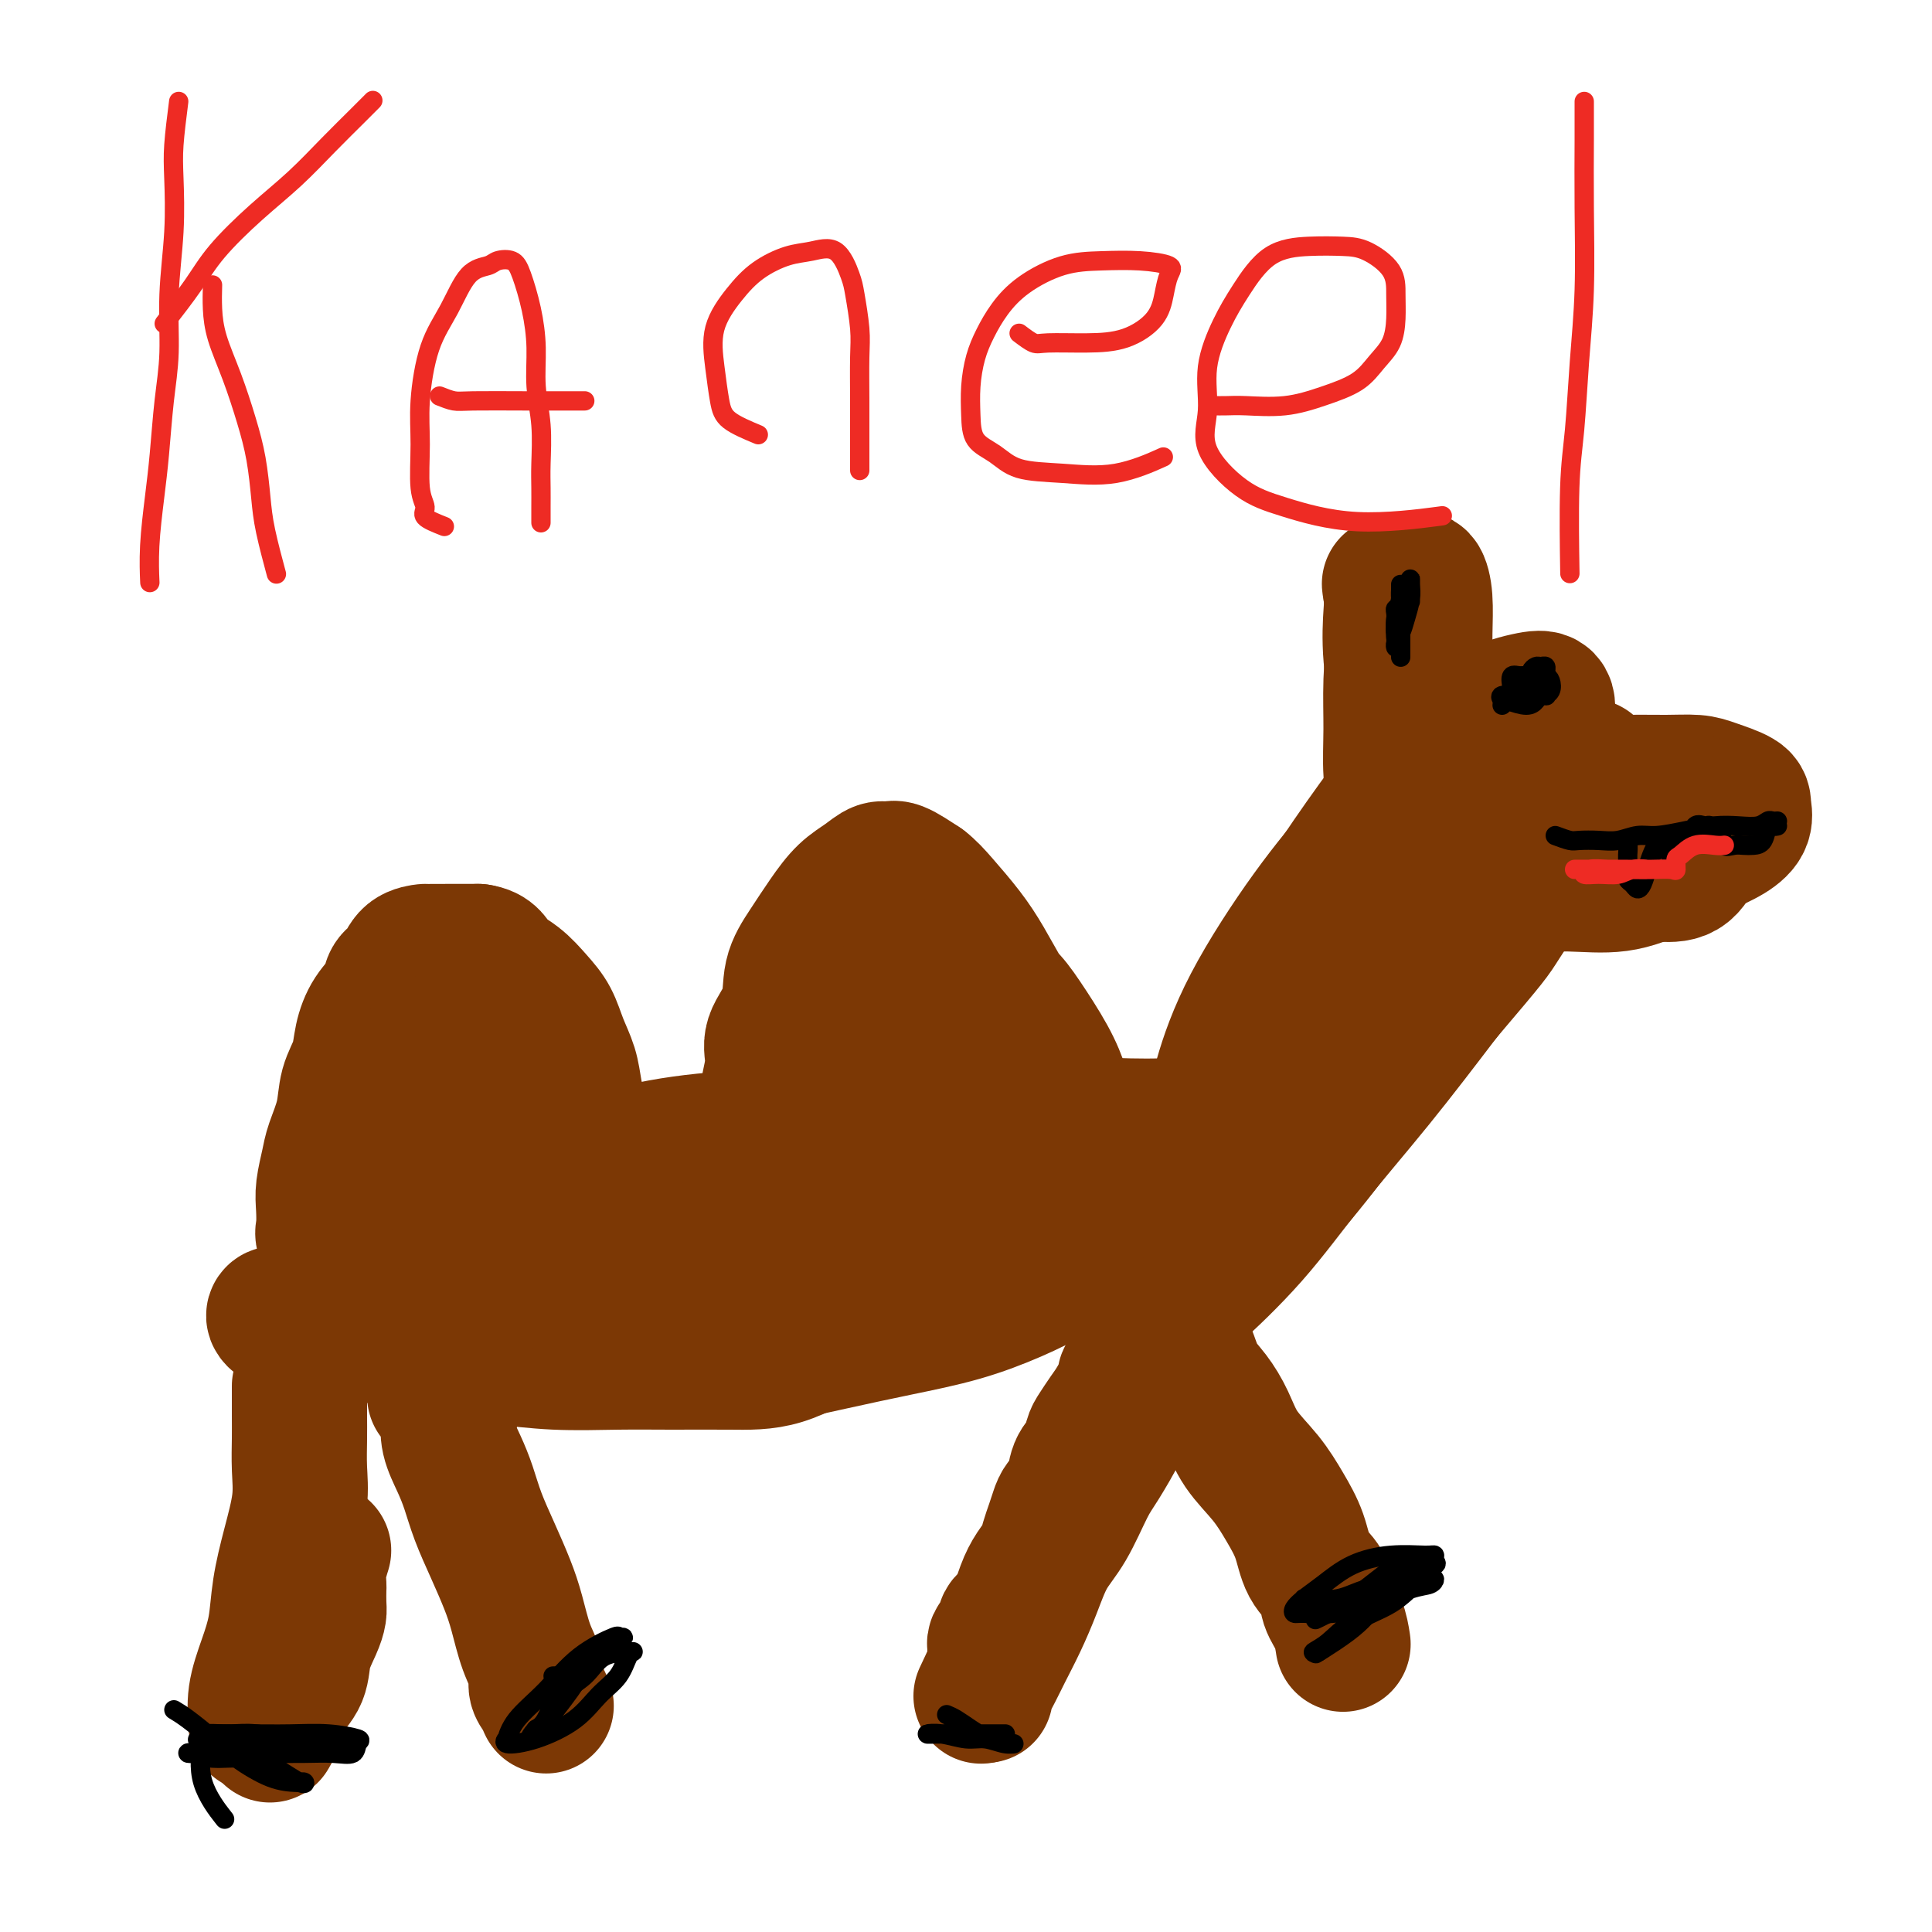 <svg viewBox='0 0 400 400' version='1.1' xmlns='http://www.w3.org/2000/svg' xmlns:xlink='http://www.w3.org/1999/xlink'><g fill='none' stroke='#7C3805' stroke-width='28' stroke-linecap='round' stroke-linejoin='round'><path d='M62,287c-0.003,2.110 -0.007,4.220 0,6c0.007,1.780 0.023,3.229 0,5c-0.023,1.771 -0.085,3.865 0,6c0.085,2.135 0.319,4.312 0,7c-0.319,2.688 -1.189,5.886 -2,9c-0.811,3.114 -1.562,6.142 -2,9c-0.438,2.858 -0.562,5.545 -1,8c-0.438,2.455 -1.189,4.677 -2,7c-0.811,2.323 -1.681,4.748 -2,7c-0.319,2.252 -0.085,4.330 0,5c0.085,0.670 0.023,-0.069 0,0c-0.023,0.069 -0.006,0.946 0,1c0.006,0.054 0.002,-0.716 0,-1c-0.002,-0.284 -0.000,-0.081 0,0c0.000,0.081 0.000,0.041 0,0'/><path d='M90,289c1.255,1.130 2.510,2.261 3,3c0.490,0.739 0.213,1.087 0,2c-0.213,0.913 -0.364,2.391 0,4c0.364,1.609 1.242,3.349 2,5c0.758,1.651 1.396,3.212 2,5c0.604,1.788 1.172,3.804 2,6c0.828,2.196 1.914,4.573 3,7c1.086,2.427 2.171,4.905 3,7c0.829,2.095 1.402,3.807 2,6c0.598,2.193 1.222,4.868 2,7c0.778,2.132 1.711,3.720 2,5c0.289,1.280 -0.067,2.250 0,3c0.067,0.750 0.556,1.279 1,2c0.444,0.721 0.841,1.635 1,2c0.159,0.365 0.079,0.183 0,0'/><path d='M240,280c-0.919,1.158 -1.839,2.316 -2,3c-0.161,0.684 0.436,0.896 0,2c-0.436,1.104 -1.904,3.102 -3,5c-1.096,1.898 -1.819,3.695 -3,6c-1.181,2.305 -2.819,5.118 -4,7c-1.181,1.882 -1.905,2.833 -3,5c-1.095,2.167 -2.562,5.549 -4,8c-1.438,2.451 -2.846,3.971 -4,6c-1.154,2.029 -2.054,4.568 -3,7c-0.946,2.432 -1.938,4.757 -3,7c-1.062,2.243 -2.193,4.405 -3,6c-0.807,1.595 -1.288,2.623 -2,4c-0.712,1.377 -1.653,3.101 -2,4c-0.347,0.899 -0.099,0.971 0,1c0.099,0.029 0.050,0.014 0,0'/><path d='M244,276c0.690,1.215 1.379,2.431 2,4c0.621,1.569 1.173,3.492 2,5c0.827,1.508 1.929,2.600 3,4c1.071,1.400 2.111,3.107 3,5c0.889,1.893 1.626,3.973 3,6c1.374,2.027 3.384,4.001 5,6c1.616,1.999 2.838,4.022 4,6c1.162,1.978 2.265,3.910 3,6c0.735,2.090 1.101,4.336 2,6c0.899,1.664 2.332,2.744 3,4c0.668,1.256 0.571,2.687 1,4c0.429,1.313 1.385,2.507 2,4c0.615,1.493 0.890,3.284 1,4c0.110,0.716 0.055,0.358 0,0'/><path d='M69,276c0.744,-0.008 1.488,-0.016 3,0c1.512,0.016 3.793,0.055 6,0c2.207,-0.055 4.339,-0.204 7,-1c2.661,-0.796 5.852,-2.238 9,-3c3.148,-0.762 6.252,-0.846 9,-1c2.748,-0.154 5.138,-0.380 8,-1c2.862,-0.620 6.196,-1.634 10,-2c3.804,-0.366 8.079,-0.083 12,0c3.921,0.083 7.487,-0.033 12,0c4.513,0.033 9.972,0.216 15,0c5.028,-0.216 9.623,-0.831 14,-1c4.377,-0.169 8.535,0.109 12,0c3.465,-0.109 6.238,-0.603 9,-1c2.762,-0.397 5.512,-0.695 8,-1c2.488,-0.305 4.714,-0.618 7,-1c2.286,-0.382 4.632,-0.834 7,-1c2.368,-0.166 4.756,-0.044 7,0c2.244,0.044 4.342,0.012 6,0c1.658,-0.012 2.874,-0.003 4,0c1.126,0.003 2.161,0.001 3,0c0.839,-0.001 1.483,-0.000 2,0c0.517,0.000 0.906,0.000 1,0c0.094,-0.000 -0.106,-0.000 0,0c0.106,0.000 0.517,0.000 0,0c-0.517,-0.000 -1.962,-0.000 -4,0c-2.038,0.000 -4.670,0.000 -8,0c-3.330,-0.000 -7.358,-0.000 -12,0c-4.642,0.000 -9.898,0.000 -15,0c-5.102,-0.000 -10.051,-0.000 -15,0'/><path d='M186,263c-11.076,-0.053 -11.765,-0.186 -15,0c-3.235,0.186 -9.014,0.691 -14,1c-4.986,0.309 -9.178,0.423 -14,1c-4.822,0.577 -10.275,1.619 -15,2c-4.725,0.381 -8.721,0.102 -13,0c-4.279,-0.102 -8.841,-0.027 -13,0c-4.159,0.027 -7.914,0.007 -11,0c-3.086,-0.007 -5.502,-0.002 -8,0c-2.498,0.002 -5.077,0.001 -7,0c-1.923,-0.001 -3.190,-0.000 -4,0c-0.810,0.000 -1.164,0.000 -1,0c0.164,-0.000 0.847,0.000 3,0c2.153,-0.000 5.776,-0.000 10,0c4.224,0.000 9.048,0.000 14,0c4.952,-0.000 10.030,-0.002 15,0c4.970,0.002 9.831,0.006 15,0c5.169,-0.006 10.647,-0.023 16,0c5.353,0.023 10.580,0.085 16,0c5.420,-0.085 11.034,-0.318 17,-1c5.966,-0.682 12.285,-1.813 18,-3c5.715,-1.187 10.825,-2.428 16,-4c5.175,-1.572 10.416,-3.473 15,-5c4.584,-1.527 8.513,-2.678 12,-4c3.487,-1.322 6.532,-2.815 9,-4c2.468,-1.185 4.357,-2.061 6,-3c1.643,-0.939 3.038,-1.943 4,-3c0.962,-1.057 1.490,-2.169 2,-3c0.510,-0.831 1.003,-1.380 0,-2c-1.003,-0.620 -3.501,-1.310 -6,-2'/><path d='M253,233c-2.316,-0.632 -5.107,-0.212 -9,0c-3.893,0.212 -8.887,0.215 -14,0c-5.113,-0.215 -10.344,-0.648 -16,0c-5.656,0.648 -11.737,2.378 -18,4c-6.263,1.622 -12.709,3.137 -19,5c-6.291,1.863 -12.427,4.073 -19,6c-6.573,1.927 -13.583,3.571 -20,5c-6.417,1.429 -12.242,2.644 -18,4c-5.758,1.356 -11.449,2.852 -17,4c-5.551,1.148 -10.962,1.947 -15,3c-4.038,1.053 -6.703,2.358 -10,3c-3.297,0.642 -7.226,0.619 -10,1c-2.774,0.381 -4.393,1.167 -6,2c-1.607,0.833 -3.203,1.714 -4,2c-0.797,0.286 -0.795,-0.023 -1,0c-0.205,0.023 -0.619,0.377 0,1c0.619,0.623 2.269,1.516 5,2c2.731,0.484 6.543,0.560 11,1c4.457,0.440 9.559,1.245 15,2c5.441,0.755 11.223,1.461 17,2c5.777,0.539 11.551,0.909 17,1c5.449,0.091 10.574,-0.099 16,0c5.426,0.099 11.152,0.488 17,0c5.848,-0.488 11.820,-1.852 17,-3c5.180,-1.148 9.570,-2.081 14,-3c4.430,-0.919 8.899,-1.824 13,-3c4.101,-1.176 7.835,-2.624 11,-4c3.165,-1.376 5.761,-2.679 8,-4c2.239,-1.321 4.119,-2.661 6,-4'/><path d='M224,260c4.547,-2.732 3.414,-3.562 3,-5c-0.414,-1.438 -0.109,-3.483 0,-5c0.109,-1.517 0.021,-2.505 -1,-4c-1.021,-1.495 -2.974,-3.497 -6,-5c-3.026,-1.503 -7.126,-2.506 -11,-3c-3.874,-0.494 -7.521,-0.480 -12,-1c-4.479,-0.520 -9.790,-1.575 -15,-2c-5.210,-0.425 -10.319,-0.221 -16,0c-5.681,0.221 -11.935,0.459 -18,1c-6.065,0.541 -11.943,1.387 -18,3c-6.057,1.613 -12.294,3.995 -18,6c-5.706,2.005 -10.881,3.633 -15,5c-4.119,1.367 -7.182,2.473 -10,4c-2.818,1.527 -5.392,3.475 -7,5c-1.608,1.525 -2.252,2.626 -3,4c-0.748,1.374 -1.601,3.020 -2,4c-0.399,0.980 -0.345,1.295 0,2c0.345,0.705 0.981,1.800 2,3c1.019,1.200 2.422,2.503 5,4c2.578,1.497 6.333,3.186 10,4c3.667,0.814 7.246,0.754 11,1c3.754,0.246 7.682,0.799 12,1c4.318,0.201 9.026,0.051 13,0c3.974,-0.051 7.212,-0.004 11,0c3.788,0.004 8.125,-0.035 12,0c3.875,0.035 7.289,0.144 11,-1c3.711,-1.144 7.718,-3.541 11,-5c3.282,-1.459 5.838,-1.979 9,-3c3.162,-1.021 6.928,-2.544 10,-4c3.072,-1.456 5.449,-2.845 8,-4c2.551,-1.155 5.275,-2.078 8,-3'/><path d='M208,262c8.601,-3.903 7.105,-4.161 8,-5c0.895,-0.839 4.183,-2.259 7,-4c2.817,-1.741 5.165,-3.804 8,-6c2.835,-2.196 6.158,-4.525 9,-6c2.842,-1.475 5.204,-2.097 8,-4c2.796,-1.903 6.027,-5.089 9,-8c2.973,-2.911 5.687,-5.549 9,-8c3.313,-2.451 7.225,-4.716 11,-8c3.775,-3.284 7.413,-7.588 11,-11c3.587,-3.412 7.121,-5.931 10,-9c2.879,-3.069 5.102,-6.687 8,-10c2.898,-3.313 6.472,-6.320 9,-9c2.528,-2.680 4.012,-5.035 5,-7c0.988,-1.965 1.480,-3.542 2,-5c0.520,-1.458 1.067,-2.797 1,-2c-0.067,0.797 -0.750,3.731 -3,7c-2.250,3.269 -6.067,6.871 -9,11c-2.933,4.129 -4.980,8.783 -9,14c-4.020,5.217 -10.012,10.998 -15,17c-4.988,6.002 -8.971,12.227 -13,18c-4.029,5.773 -8.104,11.096 -12,16c-3.896,4.904 -7.614,9.389 -10,13c-2.386,3.611 -3.440,6.347 -4,8c-0.560,1.653 -0.628,2.222 -1,3c-0.372,0.778 -1.050,1.764 1,0c2.050,-1.764 6.828,-6.277 11,-11c4.172,-4.723 7.739,-9.656 12,-15c4.261,-5.344 9.218,-11.098 14,-17c4.782,-5.902 9.391,-11.951 14,-18'/><path d='M299,206c10.286,-12.108 9.999,-11.878 12,-15c2.001,-3.122 6.288,-9.595 9,-14c2.712,-4.405 3.848,-6.742 5,-9c1.152,-2.258 2.320,-4.436 3,-6c0.680,-1.564 0.871,-2.514 1,-3c0.129,-0.486 0.198,-0.506 -1,0c-1.198,0.506 -3.661,1.540 -7,5c-3.339,3.460 -7.554,9.346 -12,15c-4.446,5.654 -9.122,11.074 -14,17c-4.878,5.926 -9.960,12.356 -15,19c-5.040,6.644 -10.040,13.503 -14,19c-3.960,5.497 -6.879,9.633 -9,13c-2.121,3.367 -3.444,5.967 -4,8c-0.556,2.033 -0.344,3.500 0,4c0.344,0.500 0.821,0.034 3,-2c2.179,-2.034 6.060,-5.637 10,-10c3.940,-4.363 7.940,-9.486 12,-15c4.060,-5.514 8.181,-11.419 12,-17c3.819,-5.581 7.336,-10.837 11,-16c3.664,-5.163 7.476,-10.233 10,-15c2.524,-4.767 3.760,-9.229 5,-13c1.240,-3.771 2.485,-6.849 3,-10c0.515,-3.151 0.302,-6.375 0,-8c-0.302,-1.625 -0.693,-1.649 -2,-2c-1.307,-0.351 -3.531,-1.028 -7,0c-3.469,1.028 -8.183,3.759 -13,8c-4.817,4.241 -9.738,9.990 -14,15c-4.262,5.010 -7.864,9.281 -12,15c-4.136,5.719 -8.806,12.886 -12,19c-3.194,6.114 -4.913,11.175 -6,15c-1.087,3.825 -1.544,6.412 -2,9'/><path d='M251,232c-1.464,4.784 -1.123,4.744 0,5c1.123,0.256 3.027,0.807 6,0c2.973,-0.807 7.014,-2.973 11,-6c3.986,-3.027 7.917,-6.914 12,-12c4.083,-5.086 8.316,-11.371 12,-17c3.684,-5.629 6.817,-10.601 10,-16c3.183,-5.399 6.414,-11.224 9,-16c2.586,-4.776 4.526,-8.502 6,-12c1.474,-3.498 2.482,-6.767 3,-9c0.518,-2.233 0.548,-3.430 0,-4c-0.548,-0.570 -1.672,-0.512 -4,0c-2.328,0.512 -5.858,1.477 -10,4c-4.142,2.523 -8.895,6.603 -13,11c-4.105,4.397 -7.562,9.112 -11,14c-3.438,4.888 -6.857,9.950 -10,15c-3.143,5.050 -6.009,10.088 -8,15c-1.991,4.912 -3.107,9.698 -4,14c-0.893,4.302 -1.562,8.120 -2,11c-0.438,2.880 -0.646,4.822 0,6c0.646,1.178 2.146,1.593 4,2c1.854,0.407 4.061,0.807 7,-1c2.939,-1.807 6.609,-5.820 10,-10c3.391,-4.180 6.503,-8.525 9,-13c2.497,-4.475 4.378,-9.078 7,-14c2.622,-4.922 5.986,-10.164 8,-15c2.014,-4.836 2.678,-9.268 4,-13c1.322,-3.732 3.302,-6.765 4,-9c0.698,-2.235 0.115,-3.671 0,-5c-0.115,-1.329 0.238,-2.550 0,-3c-0.238,-0.450 -1.068,-0.129 -2,0c-0.932,0.129 -1.966,0.064 -3,0'/><path d='M306,154c-1.450,0.360 -2.574,1.261 -4,2c-1.426,0.739 -3.153,1.315 -4,2c-0.847,0.685 -0.816,1.480 -1,2c-0.184,0.520 -0.585,0.764 -1,1c-0.415,0.236 -0.843,0.463 -1,0c-0.157,-0.463 -0.042,-1.615 0,-3c0.042,-1.385 0.012,-3.002 0,-5c-0.012,-1.998 -0.006,-4.375 0,-7c0.006,-2.625 0.011,-5.498 0,-8c-0.011,-2.502 -0.040,-4.635 0,-7c0.040,-2.365 0.149,-4.963 0,-7c-0.149,-2.037 -0.554,-3.512 -1,-4c-0.446,-0.488 -0.932,0.011 -1,0c-0.068,-0.011 0.283,-0.530 0,0c-0.283,0.530 -1.201,2.111 -2,4c-0.799,1.889 -1.479,4.087 -2,7c-0.521,2.913 -0.884,6.541 -1,10c-0.116,3.459 0.015,6.748 0,10c-0.015,3.252 -0.176,6.466 0,9c0.176,2.534 0.688,4.389 1,6c0.312,1.611 0.424,2.980 1,4c0.576,1.020 1.617,1.692 2,1c0.383,-0.692 0.109,-2.749 0,-5c-0.109,-2.251 -0.053,-4.697 0,-8c0.053,-3.303 0.103,-7.462 0,-11c-0.103,-3.538 -0.357,-6.453 -1,-9c-0.643,-2.547 -1.673,-4.724 -2,-7c-0.327,-2.276 0.049,-4.650 0,-6c-0.049,-1.350 -0.525,-1.675 -1,-2'/><path d='M288,123c-0.625,-3.852 -0.189,-1.482 0,0c0.189,1.482 0.130,2.078 0,4c-0.130,1.922 -0.331,5.172 0,9c0.331,3.828 1.193,8.233 2,12c0.807,3.767 1.560,6.894 2,10c0.440,3.106 0.569,6.191 1,9c0.431,2.809 1.166,5.341 2,7c0.834,1.659 1.767,2.446 2,3c0.233,0.554 -0.233,0.877 0,1c0.233,0.123 1.167,0.047 2,0c0.833,-0.047 1.566,-0.065 2,0c0.434,0.065 0.569,0.214 1,0c0.431,-0.214 1.157,-0.789 2,-1c0.843,-0.211 1.803,-0.056 3,0c1.197,0.056 2.632,0.015 4,0c1.368,-0.015 2.668,-0.004 4,0c1.332,0.004 2.695,0.001 4,0c1.305,-0.001 2.550,-0.000 4,0c1.450,0.000 3.104,0.000 5,0c1.896,-0.000 4.034,-0.000 5,0c0.966,0.000 0.760,0.000 1,0c0.240,-0.000 0.926,-0.000 1,0c0.074,0.000 -0.463,0.000 -1,0'/><path d='M334,177c5.599,-0.001 1.096,-0.002 -2,0c-3.096,0.002 -4.784,0.007 -7,0c-2.216,-0.007 -4.961,-0.027 -8,0c-3.039,0.027 -6.371,0.101 -9,0c-2.629,-0.101 -4.556,-0.378 -6,0c-1.444,0.378 -2.407,1.412 -3,2c-0.593,0.588 -0.816,0.731 -1,1c-0.184,0.269 -0.328,0.663 1,1c1.328,0.337 4.127,0.618 7,1c2.873,0.382 5.821,0.864 9,1c3.179,0.136 6.591,-0.074 10,0c3.409,0.074 6.816,0.432 10,0c3.184,-0.432 6.145,-1.652 9,-3c2.855,-1.348 5.603,-2.822 8,-4c2.397,-1.178 4.444,-2.059 6,-3c1.556,-0.941 2.620,-1.940 3,-3c0.380,-1.060 0.075,-2.179 0,-3c-0.075,-0.821 0.081,-1.345 -1,-2c-1.081,-0.655 -3.397,-1.442 -5,-2c-1.603,-0.558 -2.491,-0.886 -4,-1c-1.509,-0.114 -3.638,-0.015 -6,0c-2.362,0.015 -4.956,-0.053 -8,0c-3.044,0.053 -6.537,0.227 -9,1c-2.463,0.773 -3.895,2.144 -5,3c-1.105,0.856 -1.883,1.195 -3,2c-1.117,0.805 -2.573,2.075 -3,3c-0.427,0.925 0.174,1.506 0,2c-0.174,0.494 -1.124,0.902 0,2c1.124,1.098 4.321,2.885 7,4c2.679,1.115 4.839,1.557 7,2'/><path d='M331,181c3.456,0.930 5.098,0.255 7,0c1.902,-0.255 4.066,-0.088 6,0c1.934,0.088 3.640,0.099 5,-1c1.360,-1.099 2.375,-3.306 3,-5c0.625,-1.694 0.861,-2.874 1,-4c0.139,-1.126 0.181,-2.199 0,-3c-0.181,-0.801 -0.585,-1.329 -2,-2c-1.415,-0.671 -3.840,-1.483 -6,-2c-2.160,-0.517 -4.054,-0.737 -7,-1c-2.946,-0.263 -6.944,-0.568 -10,0c-3.056,0.568 -5.170,2.008 -8,4c-2.830,1.992 -6.377,4.536 -9,6c-2.623,1.464 -4.321,1.847 -5,2c-0.679,0.153 -0.340,0.077 0,0'/><path d='M69,259c-0.843,-1.140 -1.687,-2.279 -2,-3c-0.313,-0.721 -0.096,-1.023 0,-2c0.096,-0.977 0.071,-2.630 0,-4c-0.071,-1.370 -0.189,-2.459 0,-4c0.189,-1.541 0.684,-3.534 1,-5c0.316,-1.466 0.451,-2.404 1,-4c0.549,-1.596 1.511,-3.851 2,-6c0.489,-2.149 0.506,-4.192 1,-6c0.494,-1.808 1.465,-3.380 2,-5c0.535,-1.620 0.633,-3.286 1,-5c0.367,-1.714 1.003,-3.475 2,-5c0.997,-1.525 2.355,-2.815 3,-4c0.645,-1.185 0.576,-2.265 1,-3c0.424,-0.735 1.342,-1.125 2,-2c0.658,-0.875 1.057,-2.234 2,-3c0.943,-0.766 2.429,-0.937 3,-1c0.571,-0.063 0.225,-0.017 1,0c0.775,0.017 2.670,0.005 4,0c1.330,-0.005 2.094,-0.001 3,0c0.906,0.001 1.953,0.001 3,0'/><path d='M99,197c2.883,0.395 3.090,1.882 4,3c0.910,1.118 2.524,1.866 4,3c1.476,1.134 2.815,2.654 4,4c1.185,1.346 2.216,2.518 3,4c0.784,1.482 1.320,3.273 2,5c0.680,1.727 1.503,3.390 2,5c0.497,1.610 0.669,3.167 1,5c0.331,1.833 0.821,3.942 1,6c0.179,2.058 0.048,4.064 0,6c-0.048,1.936 -0.014,3.801 0,5c0.014,1.199 0.009,1.732 0,3c-0.009,1.268 -0.021,3.269 0,4c0.021,0.731 0.076,0.191 0,0c-0.076,-0.191 -0.282,-0.032 0,0c0.282,0.032 1.052,-0.062 0,-1c-1.052,-0.938 -3.925,-2.719 -5,-4c-1.075,-1.281 -0.351,-2.061 -2,-4c-1.649,-1.939 -5.672,-5.038 -7,-6c-1.328,-0.962 0.037,0.211 -1,-1c-1.037,-1.211 -4.477,-4.808 -6,-6c-1.523,-1.192 -1.130,0.020 -2,-1c-0.870,-1.020 -3.004,-4.273 -4,-6c-0.996,-1.727 -0.855,-1.927 -1,-2c-0.145,-0.073 -0.578,-0.020 -1,0c-0.422,0.020 -0.835,0.006 -1,0c-0.165,-0.006 -0.083,-0.003 0,0'/><path d='M90,219c-4.690,-4.132 -1.415,1.038 0,4c1.415,2.962 0.971,3.718 1,5c0.029,1.282 0.533,3.092 1,5c0.467,1.908 0.898,3.916 1,6c0.102,2.084 -0.127,4.244 0,6c0.127,1.756 0.608,3.108 1,4c0.392,0.892 0.693,1.324 1,2c0.307,0.676 0.618,1.597 1,2c0.382,0.403 0.834,0.290 1,0c0.166,-0.290 0.044,-0.756 0,-1c-0.044,-0.244 -0.012,-0.266 0,-1c0.012,-0.734 0.003,-2.180 0,-4c-0.003,-1.820 -0.001,-4.013 0,-6c0.001,-1.987 0.000,-3.767 0,-6c-0.000,-2.233 -0.000,-4.920 0,-7c0.000,-2.080 0.000,-3.554 0,-5c-0.000,-1.446 -0.000,-2.862 0,-4c0.000,-1.138 0.001,-1.996 0,-2c-0.001,-0.004 -0.004,0.846 0,1c0.004,0.154 0.015,-0.387 0,1c-0.015,1.387 -0.054,4.703 0,8c0.054,3.297 0.203,6.575 0,10c-0.203,3.425 -0.757,6.999 0,10c0.757,3.001 2.824,5.431 4,8c1.176,2.569 1.459,5.276 3,7c1.541,1.724 4.338,2.464 7,3c2.662,0.536 5.189,0.867 8,1c2.811,0.133 5.905,0.066 9,0'/><path d='M128,266c5.272,0.126 6.453,-1.560 9,-3c2.547,-1.440 6.462,-2.633 9,-4c2.538,-1.367 3.699,-2.907 5,-4c1.301,-1.093 2.741,-1.738 4,-2c1.259,-0.262 2.337,-0.141 3,0c0.663,0.141 0.910,0.304 1,0c0.090,-0.304 0.024,-1.073 0,-2c-0.024,-0.927 -0.006,-2.011 0,-3c0.006,-0.989 0.000,-1.883 0,-3c-0.000,-1.117 0.004,-2.458 0,-4c-0.004,-1.542 -0.018,-3.285 0,-5c0.018,-1.715 0.068,-3.401 0,-5c-0.068,-1.599 -0.255,-3.112 0,-5c0.255,-1.888 0.952,-4.152 1,-6c0.048,-1.848 -0.553,-3.280 0,-5c0.553,-1.720 2.261,-3.727 3,-6c0.739,-2.273 0.508,-4.811 1,-7c0.492,-2.189 1.707,-4.030 3,-6c1.293,-1.970 2.665,-4.068 4,-6c1.335,-1.932 2.635,-3.697 4,-5c1.365,-1.303 2.797,-2.145 4,-3c1.203,-0.855 2.178,-1.724 3,-2c0.822,-0.276 1.490,0.041 2,0c0.510,-0.041 0.860,-0.440 2,0c1.140,0.440 3.070,1.720 5,3'/><path d='M191,183c1.428,1.079 2.496,2.277 4,4c1.504,1.723 3.442,3.971 5,6c1.558,2.029 2.735,3.838 4,6c1.265,2.162 2.619,4.677 4,7c1.381,2.323 2.790,4.453 4,7c1.210,2.547 2.222,5.511 3,8c0.778,2.489 1.323,4.505 2,7c0.677,2.495 1.487,5.470 2,8c0.513,2.530 0.730,4.615 1,7c0.270,2.385 0.594,5.071 1,7c0.406,1.929 0.893,3.102 1,4c0.107,0.898 -0.167,1.521 0,2c0.167,0.479 0.775,0.812 1,1c0.225,0.188 0.069,0.229 0,-1c-0.069,-1.229 -0.050,-3.728 0,-6c0.050,-2.272 0.131,-4.316 0,-7c-0.131,-2.684 -0.473,-6.009 -1,-9c-0.527,-2.991 -1.239,-5.647 -2,-8c-0.761,-2.353 -1.571,-4.401 -3,-7c-1.429,-2.599 -3.477,-5.748 -5,-8c-1.523,-2.252 -2.521,-3.608 -4,-5c-1.479,-1.392 -3.438,-2.819 -5,-4c-1.562,-1.181 -2.726,-2.116 -4,-3c-1.274,-0.884 -2.659,-1.719 -4,-2c-1.341,-0.281 -2.638,-0.009 -4,0c-1.362,0.009 -2.788,-0.245 -4,0c-1.212,0.245 -2.211,0.989 -3,2c-0.789,1.011 -1.368,2.289 -2,4c-0.632,1.711 -1.316,3.856 -2,6'/><path d='M180,209c-1.475,2.875 -1.663,4.063 -2,6c-0.337,1.937 -0.822,4.624 -1,7c-0.178,2.376 -0.047,4.439 0,6c0.047,1.561 0.011,2.618 0,4c-0.011,1.382 0.002,3.090 0,4c-0.002,0.910 -0.019,1.023 0,1c0.019,-0.023 0.074,-0.181 0,0c-0.074,0.181 -0.276,0.701 0,0c0.276,-0.701 1.029,-2.622 2,-5c0.971,-2.378 2.159,-5.215 3,-8c0.841,-2.785 1.335,-5.520 2,-8c0.665,-2.480 1.503,-4.704 2,-7c0.497,-2.296 0.654,-4.665 1,-6c0.346,-1.335 0.881,-1.638 1,-2c0.119,-0.362 -0.178,-0.783 0,-1c0.178,-0.217 0.832,-0.231 1,0c0.168,0.231 -0.151,0.707 0,2c0.151,1.293 0.771,3.404 1,6c0.229,2.596 0.065,5.678 0,9c-0.065,3.322 -0.031,6.883 0,10c0.031,3.117 0.061,5.788 0,8c-0.061,2.212 -0.212,3.964 0,6c0.212,2.036 0.788,4.356 1,6c0.212,1.644 0.061,2.613 0,3c-0.061,0.387 -0.030,0.194 0,0'/><path d='M236,281c-1.316,1.680 -2.632,3.360 -3,4c-0.368,0.640 0.214,0.239 0,1c-0.214,0.761 -1.222,2.682 -2,4c-0.778,1.318 -1.326,2.032 -2,3c-0.674,0.968 -1.475,2.191 -2,3c-0.525,0.809 -0.774,1.204 -1,2c-0.226,0.796 -0.428,1.994 -1,3c-0.572,1.006 -1.515,1.819 -2,3c-0.485,1.181 -0.511,2.728 -1,4c-0.489,1.272 -1.440,2.269 -2,3c-0.560,0.731 -0.730,1.195 -1,2c-0.270,0.805 -0.639,1.949 -1,3c-0.361,1.051 -0.715,2.008 -1,3c-0.285,0.992 -0.501,2.019 -1,3c-0.499,0.981 -1.282,1.916 -2,3c-0.718,1.084 -1.372,2.318 -2,4c-0.628,1.682 -1.230,3.813 -2,5c-0.770,1.187 -1.709,1.431 -2,2c-0.291,0.569 0.066,1.463 0,2c-0.066,0.537 -0.553,0.718 -1,1c-0.447,0.282 -0.852,0.667 -1,1c-0.148,0.333 -0.040,0.614 0,1c0.040,0.386 0.011,0.877 0,1c-0.011,0.123 -0.003,-0.122 0,0c0.003,0.122 0.001,0.610 0,1c-0.001,0.390 -0.000,0.683 0,1c0.000,0.317 0.000,0.659 0,1'/><path d='M206,345c-5.000,10.667 -2.500,5.333 0,0'/><path d='M67,321c-0.422,1.360 -0.845,2.720 -1,4c-0.155,1.280 -0.043,2.480 0,3c0.043,0.520 0.019,0.361 0,1c-0.019,0.639 -0.031,2.078 0,3c0.031,0.922 0.104,1.328 0,2c-0.104,0.672 -0.385,1.611 -1,3c-0.615,1.389 -1.562,3.227 -2,5c-0.438,1.773 -0.366,3.480 -1,5c-0.634,1.520 -1.973,2.854 -3,4c-1.027,1.146 -1.743,2.104 -2,3c-0.257,0.896 -0.055,1.729 0,2c0.055,0.271 -0.037,-0.020 0,0c0.037,0.020 0.202,0.352 0,1c-0.202,0.648 -0.772,1.614 -1,2c-0.228,0.386 -0.114,0.193 0,0'/></g>
<g fill='none' stroke='#000000' stroke-width='4' stroke-linecap='round' stroke-linejoin='round'><path d='M312,145c1.486,0.498 2.972,0.996 4,1c1.028,0.004 1.597,-0.486 2,-1c0.403,-0.514 0.641,-1.052 1,-2c0.359,-0.948 0.840,-2.307 1,-3c0.160,-0.693 0.001,-0.719 0,-1c-0.001,-0.281 0.158,-0.818 0,-1c-0.158,-0.182 -0.631,-0.011 -1,0c-0.369,0.011 -0.634,-0.138 -1,0c-0.366,0.138 -0.832,0.563 -1,1c-0.168,0.437 -0.039,0.888 0,1c0.039,0.112 -0.014,-0.113 0,0c0.014,0.113 0.095,0.563 0,1c-0.095,0.437 -0.365,0.859 0,1c0.365,0.141 1.366,-0.001 2,0c0.634,0.001 0.901,0.144 1,0c0.099,-0.144 0.030,-0.574 0,-1c-0.030,-0.426 -0.022,-0.847 0,-1c0.022,-0.153 0.059,-0.038 0,0c-0.059,0.038 -0.212,-0.001 -1,0c-0.788,0.001 -2.211,0.042 -3,0c-0.789,-0.042 -0.943,-0.166 -1,0c-0.057,0.166 -0.015,0.622 0,1c0.015,0.378 0.004,0.680 0,1c-0.004,0.320 -0.002,0.660 0,1'/><path d='M315,143c0.112,0.693 0.892,0.925 2,1c1.108,0.075 2.543,-0.008 3,0c0.457,0.008 -0.065,0.107 0,0c0.065,-0.107 0.716,-0.421 1,-1c0.284,-0.579 0.202,-1.425 0,-2c-0.202,-0.575 -0.523,-0.879 -1,-1c-0.477,-0.121 -1.108,-0.058 -2,0c-0.892,0.058 -2.044,0.110 -3,0c-0.956,-0.110 -1.717,-0.383 -2,0c-0.283,0.383 -0.087,1.423 0,2c0.087,0.577 0.064,0.690 0,1c-0.064,0.310 -0.170,0.815 0,1c0.170,0.185 0.617,0.050 1,0c0.383,-0.050 0.701,-0.013 1,0c0.299,0.013 0.580,0.003 1,0c0.420,-0.003 0.978,0.002 1,0c0.022,-0.002 -0.491,-0.011 -1,0c-0.509,0.011 -1.012,0.042 -2,0c-0.988,-0.042 -2.461,-0.155 -3,0c-0.539,0.155 -0.145,0.580 0,1c0.145,0.420 0.041,0.834 0,1c-0.041,0.166 -0.021,0.083 0,0'/><path d='M322,173c1.137,0.420 2.275,0.841 3,1c0.725,0.159 1.038,0.058 2,0c0.962,-0.058 2.573,-0.071 4,0c1.427,0.071 2.670,0.225 4,0c1.330,-0.225 2.746,-0.831 4,-1c1.254,-0.169 2.345,0.099 4,0c1.655,-0.099 3.872,-0.566 6,-1c2.128,-0.434 4.167,-0.834 6,-1c1.833,-0.166 3.462,-0.097 5,0c1.538,0.097 2.987,0.222 4,0c1.013,-0.222 1.591,-0.791 2,-1c0.409,-0.209 0.649,-0.056 1,0c0.351,0.056 0.815,0.016 1,0c0.185,-0.016 0.093,-0.008 0,0'/><path d='M336,174c0.424,0.272 0.849,0.545 1,1c0.151,0.455 0.029,1.093 0,2c-0.029,0.907 0.034,2.084 0,3c-0.034,0.916 -0.164,1.571 0,2c0.164,0.429 0.621,0.631 1,1c0.379,0.369 0.679,0.905 1,1c0.321,0.095 0.663,-0.251 1,-1c0.337,-0.749 0.669,-1.900 1,-3c0.331,-1.100 0.662,-2.148 1,-3c0.338,-0.852 0.683,-1.507 1,-2c0.317,-0.493 0.607,-0.822 1,-1c0.393,-0.178 0.888,-0.205 1,0c0.112,0.205 -0.161,0.641 0,1c0.161,0.359 0.754,0.642 1,1c0.246,0.358 0.145,0.792 0,1c-0.145,0.208 -0.333,0.189 0,0c0.333,-0.189 1.189,-0.550 2,-1c0.811,-0.450 1.579,-0.991 2,-2c0.421,-1.009 0.494,-2.487 1,-3c0.506,-0.513 1.444,-0.061 2,0c0.556,0.061 0.730,-0.268 1,0c0.270,0.268 0.635,1.134 1,2'/><path d='M355,173c2.059,0.298 1.707,1.543 2,2c0.293,0.457 1.230,0.125 2,0c0.770,-0.125 1.372,-0.044 2,0c0.628,0.044 1.282,0.050 2,0c0.718,-0.050 1.499,-0.157 2,-1c0.501,-0.843 0.722,-2.422 1,-3c0.278,-0.578 0.613,-0.156 1,0c0.387,0.156 0.825,0.044 1,0c0.175,-0.044 0.088,-0.022 0,0'/><path d='M290,121c0.000,1.280 0.000,2.561 0,4c-0.000,1.439 -0.000,3.037 0,4c0.000,0.963 0.000,1.290 0,2c-0.000,0.710 -0.000,1.802 0,3c0.000,1.198 0.001,2.503 0,2c-0.001,-0.503 -0.004,-2.815 0,-4c0.004,-1.185 0.015,-1.244 0,-2c-0.015,-0.756 -0.057,-2.211 0,-3c0.057,-0.789 0.211,-0.913 0,-1c-0.211,-0.087 -0.789,-0.138 -1,0c-0.211,0.138 -0.056,0.464 0,1c0.056,0.536 0.014,1.281 0,2c-0.014,0.719 -0.000,1.413 0,2c0.000,0.587 -0.014,1.066 0,1c0.014,-0.066 0.056,-0.677 0,-1c-0.056,-0.323 -0.211,-0.357 0,-1c0.211,-0.643 0.789,-1.894 1,-3c0.211,-1.106 0.057,-2.067 0,-3c-0.057,-0.933 -0.016,-1.838 0,-2c0.016,-0.162 0.008,0.419 0,1'/><path d='M290,123c0.060,-1.662 0.212,-0.318 0,1c-0.212,1.318 -0.786,2.611 -1,4c-0.214,1.389 -0.069,2.876 0,4c0.069,1.124 0.061,1.886 0,2c-0.061,0.114 -0.174,-0.420 0,-1c0.174,-0.580 0.635,-1.207 1,-2c0.365,-0.793 0.634,-1.753 1,-3c0.366,-1.247 0.830,-2.782 1,-4c0.170,-1.218 0.046,-2.120 0,-3c-0.046,-0.880 -0.012,-1.737 0,-1c0.012,0.737 0.004,3.068 0,4c-0.004,0.932 -0.002,0.466 0,0'/><path d='M196,355c0.604,0.259 1.208,0.518 2,1c0.792,0.482 1.772,1.187 3,2c1.228,0.813 2.703,1.736 4,2c1.297,0.264 2.416,-0.129 3,0c0.584,0.129 0.633,0.782 1,1c0.367,0.218 1.053,0.002 1,0c-0.053,-0.002 -0.846,0.210 -2,0c-1.154,-0.210 -2.669,-0.841 -4,-1c-1.331,-0.159 -2.478,0.153 -4,0c-1.522,-0.153 -3.417,-0.773 -5,-1c-1.583,-0.227 -2.853,-0.061 -3,0c-0.147,0.061 0.828,0.016 2,0c1.172,-0.016 2.542,-0.004 4,0c1.458,0.004 3.003,0.001 4,0c0.997,-0.001 1.444,-0.000 2,0c0.556,0.000 1.221,0.000 2,0c0.779,-0.000 1.671,-0.000 2,0c0.329,0.000 0.094,0.000 0,0c-0.094,-0.000 -0.047,-0.000 0,0'/><path d='M270,331c-0.117,-0.059 -0.234,-0.117 1,0c1.234,0.117 3.820,0.410 6,0c2.180,-0.410 3.953,-1.524 6,-2c2.047,-0.476 4.367,-0.313 6,-1c1.633,-0.687 2.579,-2.222 4,-3c1.421,-0.778 3.317,-0.798 4,-1c0.683,-0.202 0.151,-0.586 0,-1c-0.151,-0.414 0.077,-0.859 0,-1c-0.077,-0.141 -0.461,0.020 -2,0c-1.539,-0.020 -4.234,-0.223 -7,0c-2.766,0.223 -5.604,0.873 -8,2c-2.396,1.127 -4.352,2.733 -6,4c-1.648,1.267 -2.989,2.197 -4,3c-1.011,0.803 -1.691,1.478 -2,2c-0.309,0.522 -0.246,0.889 0,1c0.246,0.111 0.675,-0.036 2,0c1.325,0.036 3.546,0.255 6,0c2.454,-0.255 5.139,-0.982 8,-2c2.861,-1.018 5.897,-2.325 8,-3c2.103,-0.675 3.273,-0.719 4,-1c0.727,-0.281 1.010,-0.800 1,-1c-0.010,-0.200 -0.312,-0.083 -1,0c-0.688,0.083 -1.762,0.131 -3,1c-1.238,0.869 -2.641,2.559 -5,4c-2.359,1.441 -5.673,2.634 -8,4c-2.327,1.366 -3.665,2.906 -5,4c-1.335,1.094 -2.667,1.741 -3,2c-0.333,0.259 0.334,0.129 1,0'/><path d='M273,342c-2.495,1.550 2.766,-1.574 6,-4c3.234,-2.426 4.441,-4.154 6,-6c1.559,-1.846 3.470,-3.811 5,-5c1.530,-1.189 2.679,-1.604 3,-2c0.321,-0.396 -0.185,-0.775 -1,-1c-0.815,-0.225 -1.940,-0.298 -4,1c-2.060,1.298 -5.055,3.965 -8,6c-2.945,2.035 -5.842,3.439 -7,4c-1.158,0.561 -0.579,0.281 0,0'/><path d='M116,351c-0.754,-0.182 -1.507,-0.364 -1,-1c0.507,-0.636 2.275,-1.725 4,-3c1.725,-1.275 3.406,-2.737 5,-4c1.594,-1.263 3.100,-2.329 4,-3c0.900,-0.671 1.195,-0.947 1,-1c-0.195,-0.053 -0.878,0.116 -1,0c-0.122,-0.116 0.317,-0.517 -1,0c-1.317,0.517 -4.390,1.952 -7,4c-2.610,2.048 -4.756,4.711 -7,7c-2.244,2.289 -4.586,4.206 -6,6c-1.414,1.794 -1.901,3.465 -2,4c-0.099,0.535 0.192,-0.065 0,0c-0.192,0.065 -0.865,0.794 0,1c0.865,0.206 3.268,-0.113 6,-1c2.732,-0.887 5.793,-2.343 8,-4c2.207,-1.657 3.558,-3.516 5,-5c1.442,-1.484 2.973,-2.593 4,-4c1.027,-1.407 1.550,-3.111 2,-4c0.450,-0.889 0.826,-0.964 1,-1c0.174,-0.036 0.146,-0.035 -1,0c-1.146,0.035 -3.409,0.103 -5,1c-1.591,0.897 -2.509,2.622 -4,4c-1.491,1.378 -3.555,2.410 -5,4c-1.445,1.590 -2.270,3.740 -3,5c-0.730,1.260 -1.365,1.630 -2,2'/><path d='M111,358c-2.188,2.557 -0.660,1.448 0,1c0.660,-0.448 0.450,-0.235 1,-1c0.550,-0.765 1.860,-2.506 3,-4c1.140,-1.494 2.108,-2.740 3,-4c0.892,-1.260 1.706,-2.534 2,-3c0.294,-0.466 0.069,-0.125 0,0c-0.069,0.125 0.020,0.034 -1,0c-1.020,-0.034 -3.149,-0.010 -4,0c-0.851,0.010 -0.426,0.005 0,0'/><path d='M36,354c0.807,0.483 1.614,0.967 3,2c1.386,1.033 3.351,2.617 5,4c1.649,1.383 2.981,2.566 5,4c2.019,1.434 4.723,3.119 7,4c2.277,0.881 4.126,0.959 5,1c0.874,0.041 0.771,0.045 1,0c0.229,-0.045 0.788,-0.141 1,0c0.212,0.141 0.075,0.517 -1,0c-1.075,-0.517 -3.089,-1.928 -5,-3c-1.911,-1.072 -3.721,-1.804 -6,-2c-2.279,-0.196 -5.029,0.144 -7,0c-1.971,-0.144 -3.162,-0.771 -4,-1c-0.838,-0.229 -1.321,-0.061 -1,0c0.321,0.061 1.446,0.016 2,0c0.554,-0.016 0.537,-0.002 3,0c2.463,0.002 7.405,-0.006 11,0c3.595,0.006 5.843,0.027 8,0c2.157,-0.027 4.222,-0.102 6,0c1.778,0.102 3.269,0.381 4,0c0.731,-0.381 0.700,-1.423 1,-2c0.300,-0.577 0.930,-0.690 0,-1c-0.930,-0.310 -3.419,-0.816 -6,-1c-2.581,-0.184 -5.255,-0.047 -8,0c-2.745,0.047 -5.560,0.002 -8,0c-2.440,-0.002 -4.503,0.038 -6,0c-1.497,-0.038 -2.428,-0.154 -3,0c-0.572,0.154 -0.786,0.577 -1,1'/><path d='M42,360c-3.752,0.227 2.867,0.794 7,1c4.133,0.206 5.780,0.051 8,0c2.220,-0.051 5.013,0.001 7,0c1.987,-0.001 3.169,-0.057 4,0c0.831,0.057 1.311,0.226 1,0c-0.311,-0.226 -1.413,-0.845 -3,-1c-1.587,-0.155 -3.657,0.156 -6,0c-2.343,-0.156 -4.957,-0.779 -7,-1c-2.043,-0.221 -3.513,-0.041 -5,0c-1.487,0.041 -2.990,-0.058 -4,0c-1.010,0.058 -1.529,0.273 -2,2c-0.471,1.727 -0.896,4.965 0,8c0.896,3.035 3.113,5.867 4,7c0.887,1.133 0.443,0.566 0,0'/></g>
<g fill='none' stroke='#EE2B24' stroke-width='4' stroke-linecap='round' stroke-linejoin='round'><path d='M357,175c-0.475,0.057 -0.950,0.114 -2,0c-1.050,-0.114 -2.674,-0.398 -4,0c-1.326,0.398 -2.352,1.480 -3,2c-0.648,0.520 -0.918,0.479 -1,1c-0.082,0.521 0.023,1.604 0,2c-0.023,0.396 -0.174,0.105 -1,0c-0.826,-0.105 -2.329,-0.024 -4,0c-1.671,0.024 -3.512,-0.008 -5,0c-1.488,0.008 -2.624,0.056 -4,0c-1.376,-0.056 -2.992,-0.215 -4,0c-1.008,0.215 -1.410,0.804 -1,1c0.410,0.196 1.630,0.000 3,0c1.370,-0.000 2.889,0.196 4,0c1.111,-0.196 1.813,-0.785 3,-1c1.187,-0.215 2.858,-0.058 3,0c0.142,0.058 -1.245,0.017 -4,0c-2.755,-0.017 -6.877,-0.008 -11,0'/><path d='M37,21c-0.414,3.261 -0.828,6.522 -1,9c-0.172,2.478 -0.102,4.173 0,7c0.102,2.827 0.234,6.784 0,11c-0.234,4.216 -0.836,8.689 -1,13c-0.164,4.311 0.110,8.460 0,12c-0.110,3.540 -0.604,6.470 -1,10c-0.396,3.530 -0.695,7.661 -1,11c-0.305,3.339 -0.618,5.885 -1,9c-0.382,3.115 -0.834,6.800 -1,10c-0.166,3.200 -0.048,5.914 0,7c0.048,1.086 0.024,0.543 0,0'/><path d='M34,67c2.160,-2.787 4.319,-5.573 6,-8c1.681,-2.427 2.883,-4.494 5,-7c2.117,-2.506 5.149,-5.449 8,-8c2.851,-2.551 5.520,-4.708 8,-7c2.480,-2.292 4.769,-4.719 7,-7c2.231,-2.281 4.402,-4.415 6,-6c1.598,-1.585 2.623,-2.619 3,-3c0.377,-0.381 0.108,-0.109 0,0c-0.108,0.109 -0.054,0.054 0,0'/><path d='M44,59c-0.043,1.617 -0.086,3.234 0,5c0.086,1.766 0.299,3.682 1,6c0.701,2.318 1.888,5.038 3,8c1.112,2.962 2.148,6.164 3,9c0.852,2.836 1.521,5.304 2,8c0.479,2.696 0.768,5.620 1,8c0.232,2.380 0.409,4.218 1,7c0.591,2.782 1.598,6.509 2,8c0.402,1.491 0.201,0.745 0,0'/><path d='M92,109c-1.722,-0.681 -3.443,-1.362 -4,-2c-0.557,-0.638 0.051,-1.232 0,-2c-0.051,-0.768 -0.762,-1.710 -1,-4c-0.238,-2.290 -0.004,-5.927 0,-9c0.004,-3.073 -0.224,-5.583 0,-9c0.224,-3.417 0.898,-7.742 2,-11c1.102,-3.258 2.631,-5.449 4,-8c1.369,-2.551 2.579,-5.462 4,-7c1.421,-1.538 3.053,-1.702 4,-2c0.947,-0.298 1.211,-0.729 2,-1c0.789,-0.271 2.105,-0.382 3,0c0.895,0.382 1.368,1.256 2,3c0.632,1.744 1.423,4.356 2,7c0.577,2.644 0.939,5.319 1,8c0.061,2.681 -0.180,5.368 0,8c0.180,2.632 0.780,5.210 1,8c0.220,2.790 0.059,5.792 0,8c-0.059,2.208 -0.016,3.623 0,5c0.016,1.377 0.004,2.717 0,4c-0.004,1.283 -0.001,2.509 0,3c0.001,0.491 0.001,0.245 0,0'/><path d='M91,82c1.061,0.423 2.121,0.845 3,1c0.879,0.155 1.576,0.041 4,0c2.424,-0.041 6.576,-0.011 11,0c4.424,0.011 9.121,0.003 11,0c1.879,-0.003 0.939,-0.002 0,0'/><path d='M157,90c-2.333,-0.975 -4.666,-1.950 -6,-3c-1.334,-1.050 -1.668,-2.174 -2,-4c-0.332,-1.826 -0.663,-4.352 -1,-7c-0.337,-2.648 -0.682,-5.416 0,-8c0.682,-2.584 2.391,-4.984 4,-7c1.609,-2.016 3.117,-3.648 5,-5c1.883,-1.352 4.139,-2.424 6,-3c1.861,-0.576 3.325,-0.658 5,-1c1.675,-0.342 3.559,-0.945 5,0c1.441,0.945 2.439,3.439 3,5c0.561,1.561 0.686,2.191 1,4c0.314,1.809 0.816,4.797 1,7c0.184,2.203 0.049,3.621 0,6c-0.049,2.379 -0.013,5.720 0,9c0.013,3.280 0.004,6.498 0,9c-0.004,2.502 -0.001,4.286 0,5c0.001,0.714 0.001,0.357 0,0'/><path d='M211,69c1.118,0.847 2.236,1.694 3,2c0.764,0.306 1.175,0.070 3,0c1.825,-0.070 5.066,0.024 8,0c2.934,-0.024 5.561,-0.167 8,-1c2.439,-0.833 4.690,-2.356 6,-4c1.310,-1.644 1.680,-3.407 2,-5c0.320,-1.593 0.592,-3.014 1,-4c0.408,-0.986 0.953,-1.535 0,-2c-0.953,-0.465 -3.402,-0.846 -6,-1c-2.598,-0.154 -5.343,-0.083 -8,0c-2.657,0.083 -5.226,0.176 -8,1c-2.774,0.824 -5.752,2.378 -8,4c-2.248,1.622 -3.765,3.311 -5,5c-1.235,1.689 -2.187,3.380 -3,5c-0.813,1.620 -1.488,3.171 -2,5c-0.512,1.829 -0.861,3.937 -1,6c-0.139,2.063 -0.068,4.083 0,6c0.068,1.917 0.134,3.732 1,5c0.866,1.268 2.531,1.989 4,3c1.469,1.011 2.742,2.312 5,3c2.258,0.688 5.502,0.762 9,1c3.498,0.238 7.249,0.641 11,0c3.751,-0.641 7.500,-2.326 9,-3c1.500,-0.674 0.750,-0.337 0,0'/><path d='M251,84c1.006,0.012 2.012,0.023 3,0c0.988,-0.023 1.958,-0.081 4,0c2.042,0.081 5.156,0.302 8,0c2.844,-0.302 5.417,-1.125 8,-2c2.583,-0.875 5.175,-1.801 7,-3c1.825,-1.199 2.882,-2.672 4,-4c1.118,-1.328 2.299,-2.510 3,-4c0.701,-1.490 0.924,-3.289 1,-5c0.076,-1.711 0.004,-3.335 0,-5c-0.004,-1.665 0.058,-3.373 -1,-5c-1.058,-1.627 -3.238,-3.175 -5,-4c-1.762,-0.825 -3.107,-0.927 -5,-1c-1.893,-0.073 -4.333,-0.116 -7,0c-2.667,0.116 -5.561,0.391 -8,2c-2.439,1.609 -4.424,4.552 -6,7c-1.576,2.448 -2.742,4.402 -4,7c-1.258,2.598 -2.609,5.839 -3,9c-0.391,3.161 0.177,6.243 0,9c-0.177,2.757 -1.099,5.190 0,8c1.099,2.810 4.220,5.996 7,8c2.780,2.004 5.219,2.826 9,4c3.781,1.174 8.902,2.701 15,3c6.098,0.299 13.171,-0.629 16,-1c2.829,-0.371 1.415,-0.186 0,0'/><path d='M328,21c0.007,2.216 0.013,4.431 0,8c-0.013,3.569 -0.046,8.491 0,14c0.046,5.509 0.170,11.605 0,17c-0.170,5.395 -0.634,10.089 -1,15c-0.366,4.911 -0.634,10.038 -1,14c-0.366,3.962 -0.829,6.759 -1,12c-0.171,5.241 -0.049,12.926 0,16c0.049,3.074 0.024,1.537 0,0'/></g>
</svg>